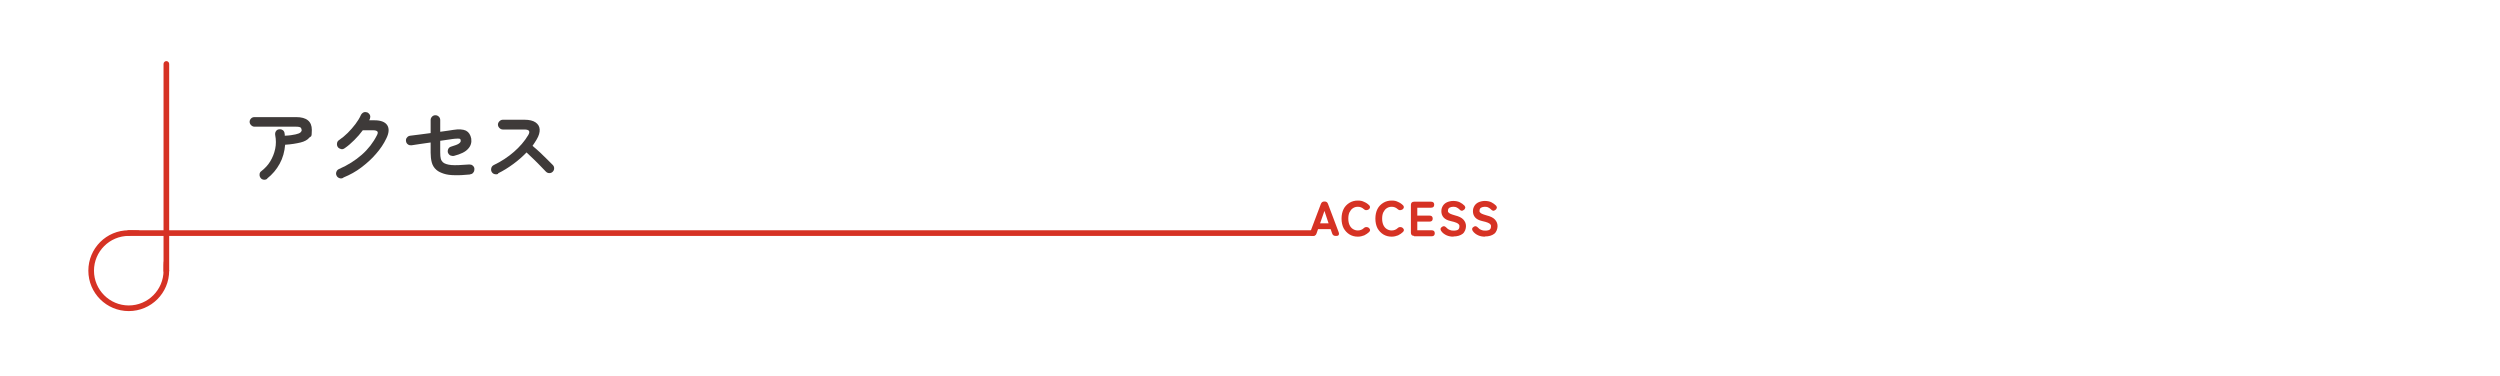 <?xml version="1.0" encoding="UTF-8"?>
<svg id="_レイヤー_1" xmlns="http://www.w3.org/2000/svg" version="1.1" viewBox="0 0 1330 200">
  <!-- Generator: Adobe Illustrator 29.6.0, SVG Export Plug-In . SVG Version: 2.1.1 Build 207)  -->
  <defs>
    <style>
      .st0 {
        fill: #3e3a39;
      }

      .st1 {
        fill: #d63224;
      }
    </style>
  </defs>
  <g>
    <path class="st0" d="M142.2,95.1c-.6.4-1.2.6-1.9.5s-1.3-.4-1.7-1c-.4-.6-.6-1.2-.5-1.9,0-.7.4-1.3,1-1.7,1.9-1.5,3.5-3.2,4.7-5.2s2.1-4.2,2.6-6.6c.5-2.4.5-4.8,0-7.4-.1-.7,0-1.4.4-2,.4-.6.9-.9,1.6-1,.7-.1,1.4,0,2,.4.6.4.9,1,1,1.7,0,.2,0,.4.1.6,0,.2,0,.4,0,.7,2.5-.1,4.4-.4,5.7-.7,1.3-.3,2.1-.6,2.6-1,.4-.4.7-.8.7-1.2,0-.6-.2-1-.5-1.4-.4-.3-1.1-.5-2.4-.5h-22.2c-.7,0-1.3-.3-1.8-.8-.5-.5-.8-1.1-.8-1.8s.3-1.3.8-1.8c.5-.5,1.1-.7,1.8-.7h22.2c5.5,0,8.3,2.3,8.3,6.8s-.5,3.1-1.4,4.2-2.5,2-4.6,2.5-4.8,1-8.2,1.2c-.3,3.6-1.2,7-2.9,10.1-1.7,3.1-3.9,5.7-6.7,7.9Z"/>
    <path class="st0" d="M182.4,94.7c-.7.3-1.3.3-2,0-.7-.3-1.1-.7-1.4-1.4-.3-.6-.3-1.3,0-2,.3-.7.7-1.1,1.4-1.4,4.6-2,8.7-4.6,12.1-7.6,3.4-3,6.1-6.5,8-10.3.5-.9.6-1.6.3-2s-1-.7-2.2-.7h-5.6c-1.3,1.8-2.8,3.5-4.5,5.2-1.7,1.7-3.4,3.2-5.2,4.4-.6.4-1.2.6-1.9.4s-1.3-.5-1.7-1.1c-.4-.6-.5-1.2-.4-2s.5-1.3,1.1-1.7c1.6-1.1,3.1-2.3,4.6-3.8,1.5-1.5,2.8-3,4.1-4.7,1.2-1.6,2.2-3.2,2.9-4.8.3-.6.8-1.1,1.4-1.4.7-.3,1.3-.2,2,0,.6.3,1.1.8,1.4,1.4.3.7.2,1.3,0,2-.1.3-.3.6-.4.8h2.9c3.3,0,5.6.9,6.7,2.6,1.1,1.7,1,4-.4,6.9-1.4,3-3.3,5.8-5.6,8.4-2.3,2.7-4.9,5-7.8,7.2s-6,3.9-9.4,5.3Z"/>
    <path class="st0" d="M250.3,92.8c-3.3.3-6.1.5-8.4.4-2.3,0-4.3-.3-5.8-.8s-2.9-1.1-3.9-2c-1.3-1.1-2.1-2.5-2.5-4s-.6-3.3-.6-5.2v-5.4c-1.9.3-3.8.5-5.6.8-1.8.3-3.3.5-4.6.7-.7,0-1.3,0-1.9-.5-.6-.4-.9-1-1-1.7-.1-.7,0-1.4.5-1.9.4-.6,1-.9,1.7-1,1.2-.1,2.8-.3,4.8-.6,2-.3,4-.5,6.1-.8v-7c0-.7.3-1.3.8-1.8.5-.5,1.1-.7,1.8-.7s1.3.3,1.8.8c.5.5.7,1.1.7,1.8v6.2c1.7-.2,3.1-.4,4.3-.6,1.2-.2,2.1-.3,2.6-.4,3-.5,5.3-.3,6.8.4,1.5.8,2.4,2.2,2.8,4.2.3,2.1-.2,3.9-1.7,5.5-1.4,1.6-3.9,2.8-7.4,3.7-.7.2-1.4,0-2-.2-.6-.3-1-.8-1.3-1.5-.2-.7-.1-1.3.2-2,.3-.6.8-1,1.5-1.2,2-.6,3.4-1.1,4.1-1.6.7-.5,1.1-1,1-1.6,0-.5-.2-.9-.6-1-.4-.1-1.2-.1-2.4,0-.6,0-1.6.2-3,.4-1.4.2-3.1.4-4.9.7v6.1c0,1.5.1,2.7.3,3.4.2.8.6,1.4,1.1,1.9.9.8,2.4,1.3,4.5,1.5,2.2.2,5.3,0,9.5-.3.7,0,1.4.1,1.9.6.5.4.9,1,.9,1.8,0,.7-.1,1.3-.6,1.9-.4.6-1,.9-1.8.9Z"/>
    <path class="st0" d="M265,92.5c-.6.3-1.3.3-2,.1-.7-.2-1.2-.7-1.5-1.3-.3-.6-.3-1.3-.1-2s.7-1.2,1.3-1.5c4-1.9,7.6-4.3,10.7-7,3.1-2.7,5.7-5.7,7.6-8.9,1.2-2,.6-3-2-3h-11.5c-.7,0-1.3-.3-1.8-.8s-.8-1.1-.8-1.8.3-1.3.8-1.8c.5-.5,1.1-.8,1.8-.8h11.6c2.5,0,4.5.5,5.8,1.4,1.3.9,2.1,2.1,2.2,3.7.1,1.6-.4,3.4-1.6,5.4-.6,1.1-1.4,2.2-2.2,3.4,1.3,1.1,2.6,2.2,4,3.5,1.4,1.3,2.6,2.5,3.8,3.7,1.2,1.2,2.2,2.2,3,3,.5.5.7,1.1.7,1.8s-.3,1.3-.8,1.8c-.5.5-1.1.7-1.8.7-.7,0-1.3-.3-1.8-.8-.8-.8-1.7-1.8-2.9-3-1.1-1.2-2.4-2.4-3.7-3.7-1.3-1.3-2.5-2.4-3.7-3.5-2.1,2.2-4.5,4.3-7.1,6.2-2.6,1.9-5.3,3.6-8,4.9Z"/>
  </g>
  <g>
    <g>
      <path class="st1" d="M698.2,125.5c-.6,0-.9-.2-1.2-.5-.2-.3-.2-.8,0-1.4l5.7-15.1c.3-.8.9-1.3,1.8-1.3h.2c.9,0,1.5.4,1.8,1.3l5.7,15.1c.2.6.2,1,0,1.4-.2.3-.6.5-1.2.5h-.5c-.9,0-1.5-.4-1.8-1.3l-.8-2.3h-6.7l-.8,2.3c-.3.9-.9,1.3-1.8,1.3h-.5ZM702.3,118.8h4.5l-2.2-6.6-2.3,6.6Z"/>
      <path class="st1" d="M722.3,125.9c-1.6,0-3.1-.4-4.4-1.2-1.3-.8-2.3-1.9-3.1-3.3-.7-1.4-1.1-3.1-1.1-5.1s.4-3.7,1.1-5.1c.7-1.4,1.8-2.5,3.1-3.3,1.3-.8,2.8-1.2,4.4-1.2s2.4.2,3.4.7c1,.4,1.9,1,2.7,1.8.4.4.5.9.4,1.3-.1.4-.4.8-.8,1h-.1c-.3.2-.6.3-1.1.3-.5,0-.9-.2-1.3-.6-.9-.8-1.9-1.2-3.1-1.2s-1.9.3-2.7.8c-.8.5-1.3,1.3-1.8,2.2-.4.9-.6,2-.6,3.3s.2,2.3.6,3.3c.4.9,1,1.7,1.8,2.2.8.5,1.6.8,2.7.8s2.3-.4,3.1-1.2c.4-.4.8-.6,1.2-.6s.8,0,1.2.2h0c.4.2.7.6.9,1,.2.5,0,.9-.3,1.3-.8.8-1.7,1.4-2.7,1.9-1,.4-2.2.7-3.4.7Z"/>
      <path class="st1" d="M740.3,125.9c-1.6,0-3.1-.4-4.4-1.2-1.3-.8-2.3-1.9-3.1-3.3-.7-1.4-1.1-3.1-1.1-5.1s.4-3.7,1.1-5.1c.7-1.4,1.8-2.5,3.1-3.3,1.3-.8,2.8-1.2,4.4-1.2s2.4.2,3.4.7c1,.4,1.9,1,2.7,1.8.4.4.5.9.4,1.3-.1.4-.4.8-.8,1h-.1c-.3.2-.6.3-1.1.3-.5,0-.9-.2-1.3-.6-.9-.8-1.9-1.2-3.1-1.2s-1.9.3-2.7.8c-.8.5-1.3,1.3-1.8,2.2-.4.9-.6,2-.6,3.3s.2,2.3.6,3.3c.4.9,1,1.7,1.8,2.2.8.5,1.6.8,2.7.8s2.3-.4,3.1-1.2c.4-.4.8-.6,1.2-.6s.8,0,1.2.2h0c.4.2.7.6.9,1,.2.5,0,.9-.3,1.3-.8.8-1.7,1.4-2.7,1.9-1,.4-2.2.7-3.4.7Z"/>
      <path class="st1" d="M752.3,125.5c-1.1,0-1.7-.6-1.7-1.7v-14.8c0-1.1.6-1.7,1.7-1.7h9c1.1,0,1.7.5,1.7,1.6s-.6,1.6-1.7,1.6h-7.3v4.2h6.5c1.1,0,1.7.5,1.7,1.6s-.6,1.6-1.7,1.6h-6.5v4.6h7.6c1.1,0,1.7.5,1.7,1.6s-.6,1.6-1.7,1.6h-9.3Z"/>
      <path class="st1" d="M773.2,125.9c-1.3,0-2.5-.2-3.6-.7-1.1-.5-2.1-1.2-2.9-2.3-.3-.5-.4-.9-.3-1.3.1-.4.4-.7.9-1,.5-.3.9-.3,1.2-.2s.7.4,1.1.8c.4.5,1,.9,1.6,1.1.6.3,1.3.4,2.2.4s2-.2,2.4-.6c.4-.4.6-.9.6-1.6s0-.8-.3-1.1c-.2-.3-.6-.6-1.3-.9-.7-.3-1.7-.6-3.1-.9-1.7-.4-2.9-1-3.7-1.9-.8-.9-1.2-2-1.2-3.3s.3-2,.8-2.9c.5-.8,1.3-1.5,2.2-1.9s2.1-.7,3.3-.7,2.5.2,3.5.7c1,.5,1.8,1.1,2.5,1.8.3.4.5.8.4,1.2s-.3.8-.8,1.1c-.4.3-.8.5-1.2.4s-.8-.3-1.1-.7c-.4-.4-.8-.7-1.4-1-.5-.3-1.2-.4-1.9-.4s-1.5.2-2,.5c-.5.3-.8.9-.8,1.6s0,.6.2.8.5.6,1,.8,1.4.6,2.6.9c2,.5,3.5,1.2,4.4,2.2.9,1,1.4,2.1,1.4,3.5s-.6,3.2-1.8,4.1c-1.2.9-2.8,1.4-4.9,1.4Z"/>
      <path class="st1" d="M790,125.9c-1.3,0-2.5-.2-3.6-.7-1.1-.5-2.1-1.2-2.9-2.3-.3-.5-.4-.9-.3-1.3.1-.4.4-.7.9-1,.5-.3.9-.3,1.2-.2s.7.4,1.1.8c.4.5,1,.9,1.6,1.1.6.3,1.3.4,2.2.4s2-.2,2.4-.6c.4-.4.6-.9.6-1.6s0-.8-.3-1.1c-.2-.3-.6-.6-1.3-.9-.7-.3-1.7-.6-3.1-.9-1.7-.4-2.9-1-3.7-1.9-.8-.9-1.2-2-1.2-3.3s.3-2,.8-2.9c.5-.8,1.3-1.5,2.2-1.9s2.1-.7,3.3-.7,2.5.2,3.5.7c1,.5,1.8,1.1,2.5,1.8.3.4.5.8.4,1.2s-.3.8-.8,1.1c-.4.3-.8.5-1.2.4s-.8-.3-1.1-.7c-.4-.4-.8-.7-1.4-1-.5-.3-1.2-.4-1.9-.4s-1.5.2-2,.5c-.5.3-.8.9-.8,1.6s0,.6.2.8.5.6,1,.8,1.4.6,2.6.9c2,.5,3.5,1.2,4.4,2.2.9,1,1.4,2.1,1.4,3.5s-.6,3.2-1.8,4.1c-1.2.9-2.8,1.4-4.9,1.4Z"/>
    </g>
    <g>
      <path class="st1" d="M88.5,145.5c-.8,0-1.5-.7-1.5-1.5V34c0-.8.7-1.5,1.5-1.5s1.5.7,1.5,1.5v110c0,.8-.7,1.5-1.5,1.5Z"/>
      <path class="st1" d="M698.5,125.5H68.5c-.8,0-1.5-.7-1.5-1.5s.7-1.5,1.5-1.5h630c.8,0,1.5.7,1.5,1.5s-.7,1.5-1.5,1.5Z"/>
      <path class="st1" d="M68.5,165.5c-11.9,0-21.5-9.6-21.5-21.5s9.6-21.5,21.5-21.5,1.5.7,1.5,1.5-.7,1.5-1.5,1.5c-10.2,0-18.5,8.3-18.5,18.5s8.3,18.5,18.5,18.5,18.5-8.3,18.5-18.5.7-1.5,1.5-1.5,1.5.7,1.5,1.5c0,11.9-9.6,21.5-21.5,21.5Z"/>
    </g>
  </g>
</svg>